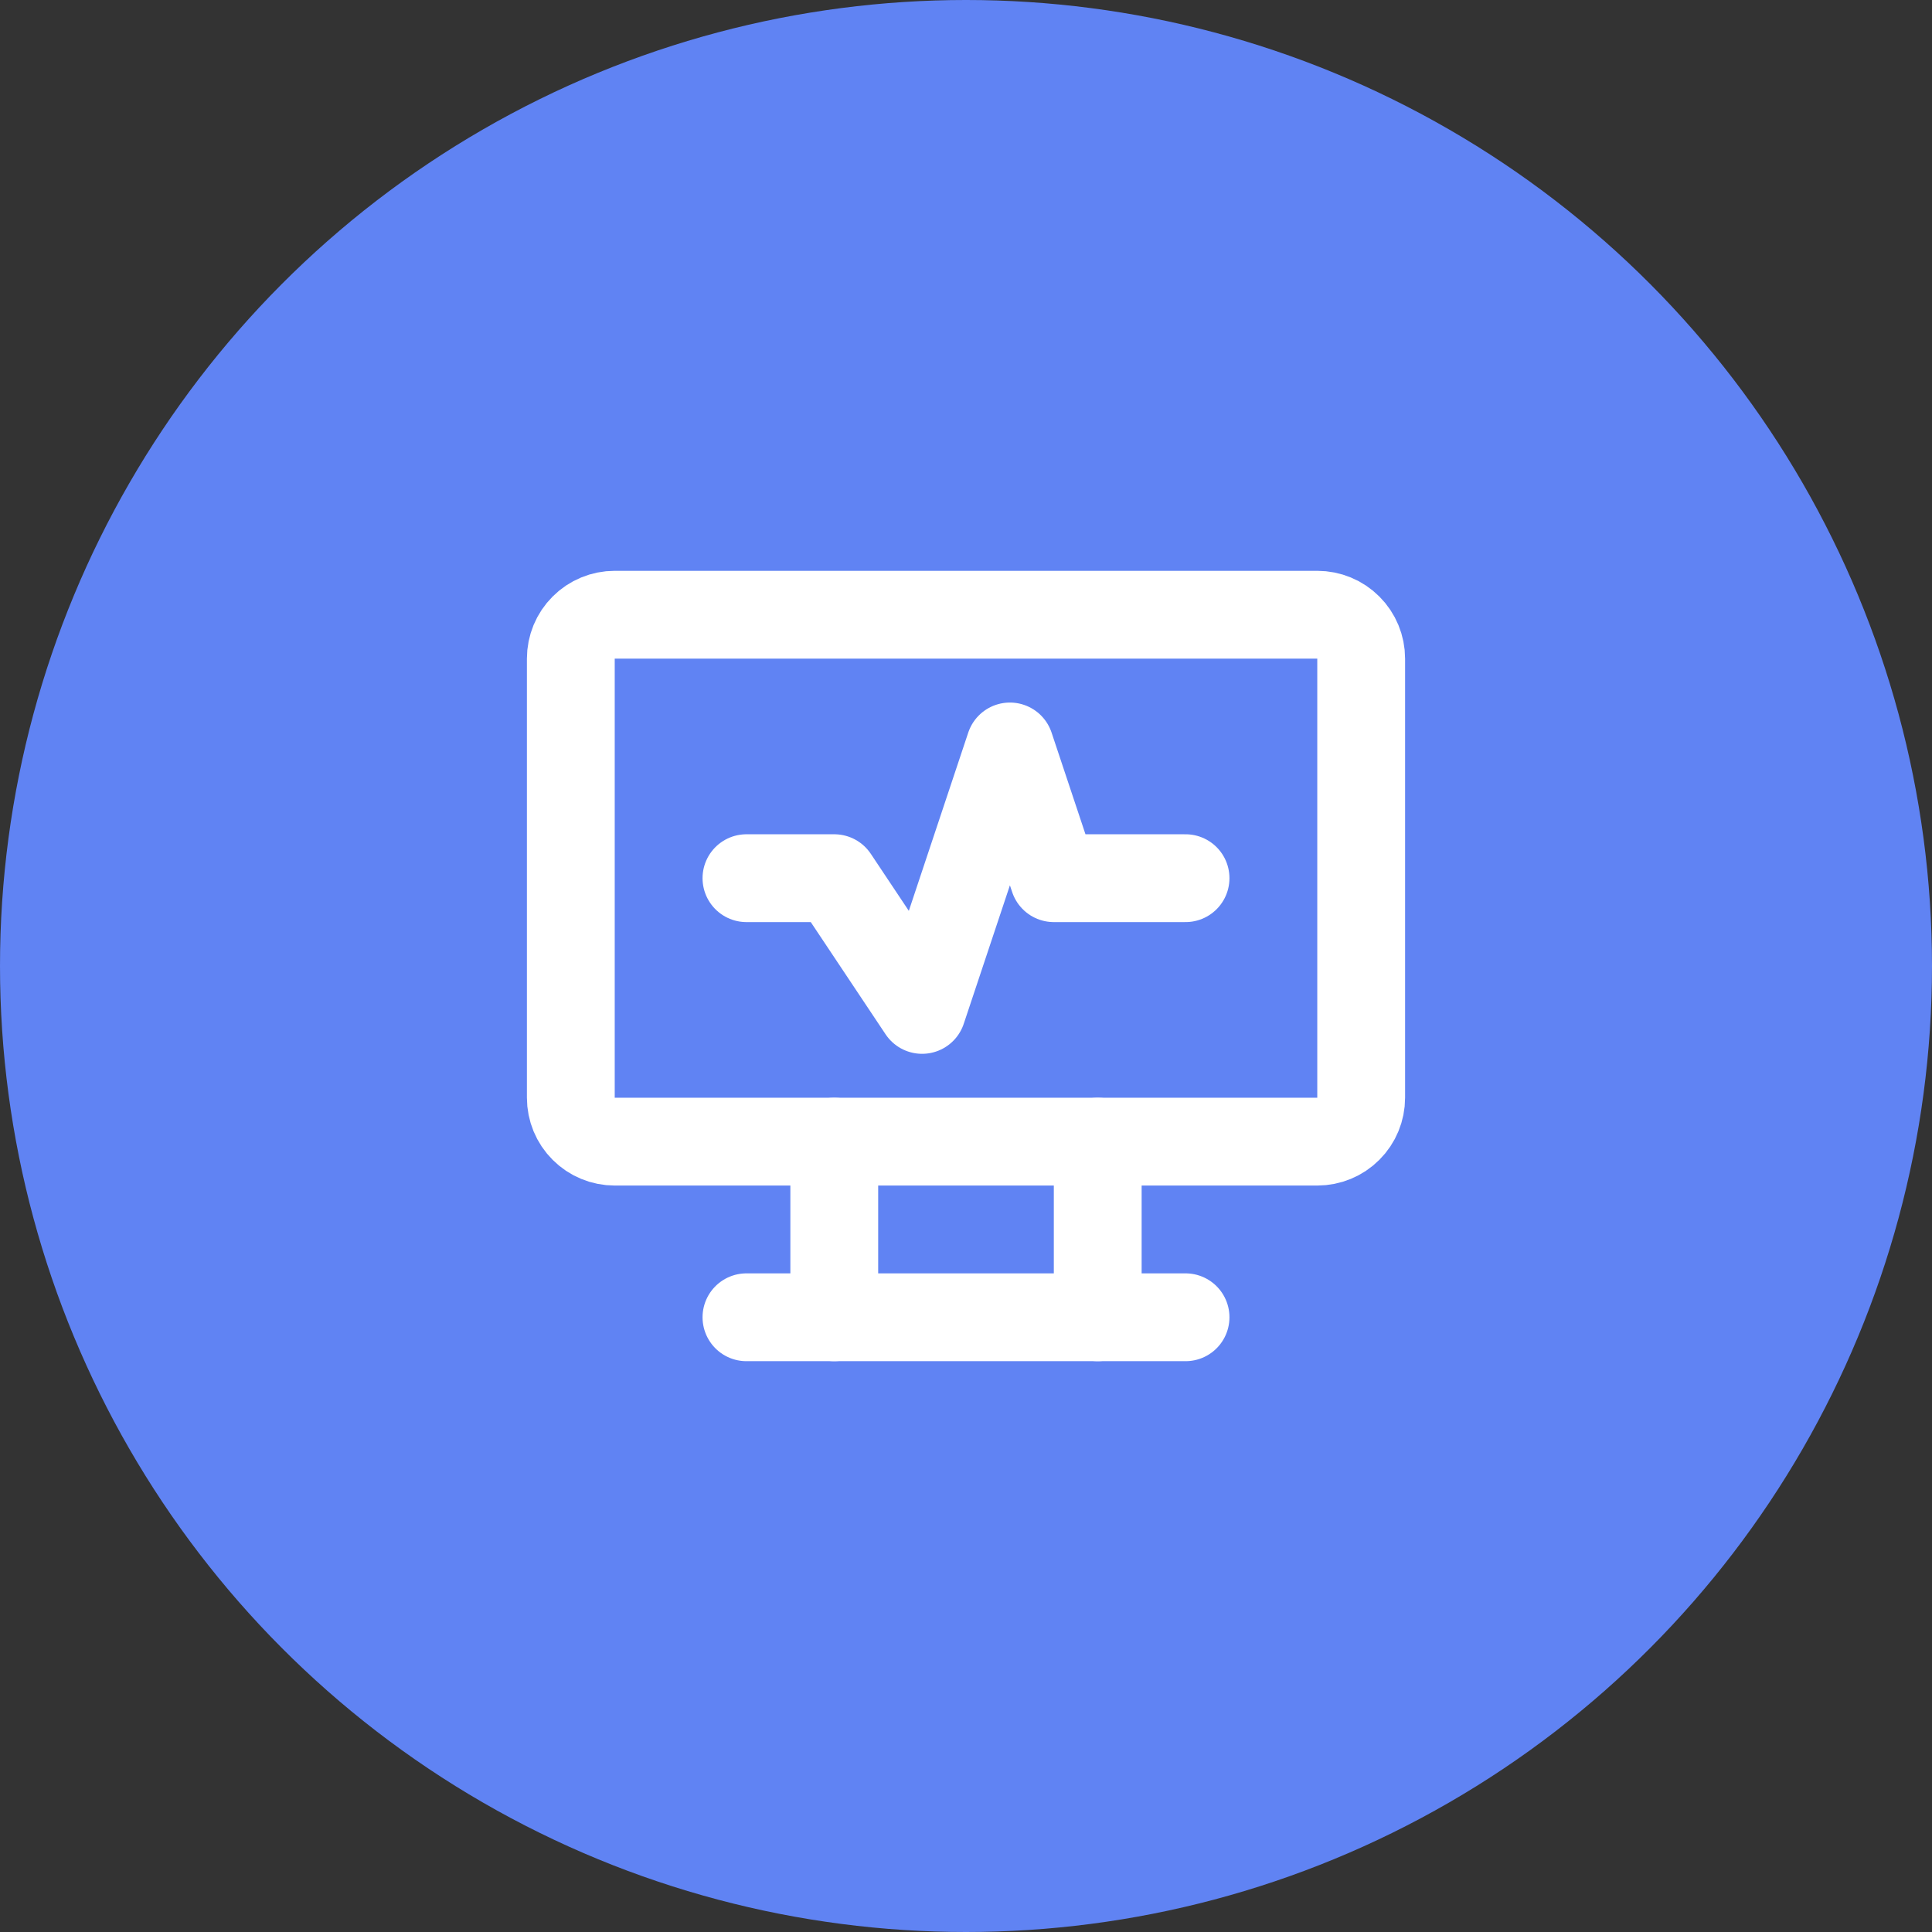 <svg width="44" height="44" viewBox="0 0 44 44" fill="none" xmlns="http://www.w3.org/2000/svg">
<rect x="0" y="0" width="44" height="44" fill="#333333" stroke="none"/>
<circle cx="22" cy="22" r="22" fill="#6083F3"/>
<g clip-path="url(#clip0_1126_324)">
<path d="M13 15C13 14.735 13.105 14.48 13.293 14.293C13.48 14.105 13.735 14 14 14H30C30.265 14 30.52 14.105 30.707 14.293C30.895 14.48 31 14.735 31 15V25C31 25.265 30.895 25.52 30.707 25.707C30.52 25.895 30.265 26 30 26H14C13.735 26 13.48 25.895 13.293 25.707C13.105 25.52 13 25.265 13 25V15Z" stroke="white" stroke-width="2" stroke-linecap="round" stroke-linejoin="round"/>
<path d="M17 30H27" stroke="white" stroke-width="2" stroke-linecap="round" stroke-linejoin="round"/>
<path d="M19 26V30" stroke="white" stroke-width="2" stroke-linecap="round" stroke-linejoin="round"/>
<path d="M25 26V30" stroke="white" stroke-width="2" stroke-linecap="round" stroke-linejoin="round"/>
<path d="M17 20H19L21 23L23 17L24 20H27" stroke="white" stroke-width="2" stroke-linecap="round" stroke-linejoin="round"/>
</g>
<defs>
<clipPath id="clip0_1126_324">
<rect width="24" height="24" fill="white" transform="translate(10 10)"/>
</clipPath>
</defs>
</svg>
